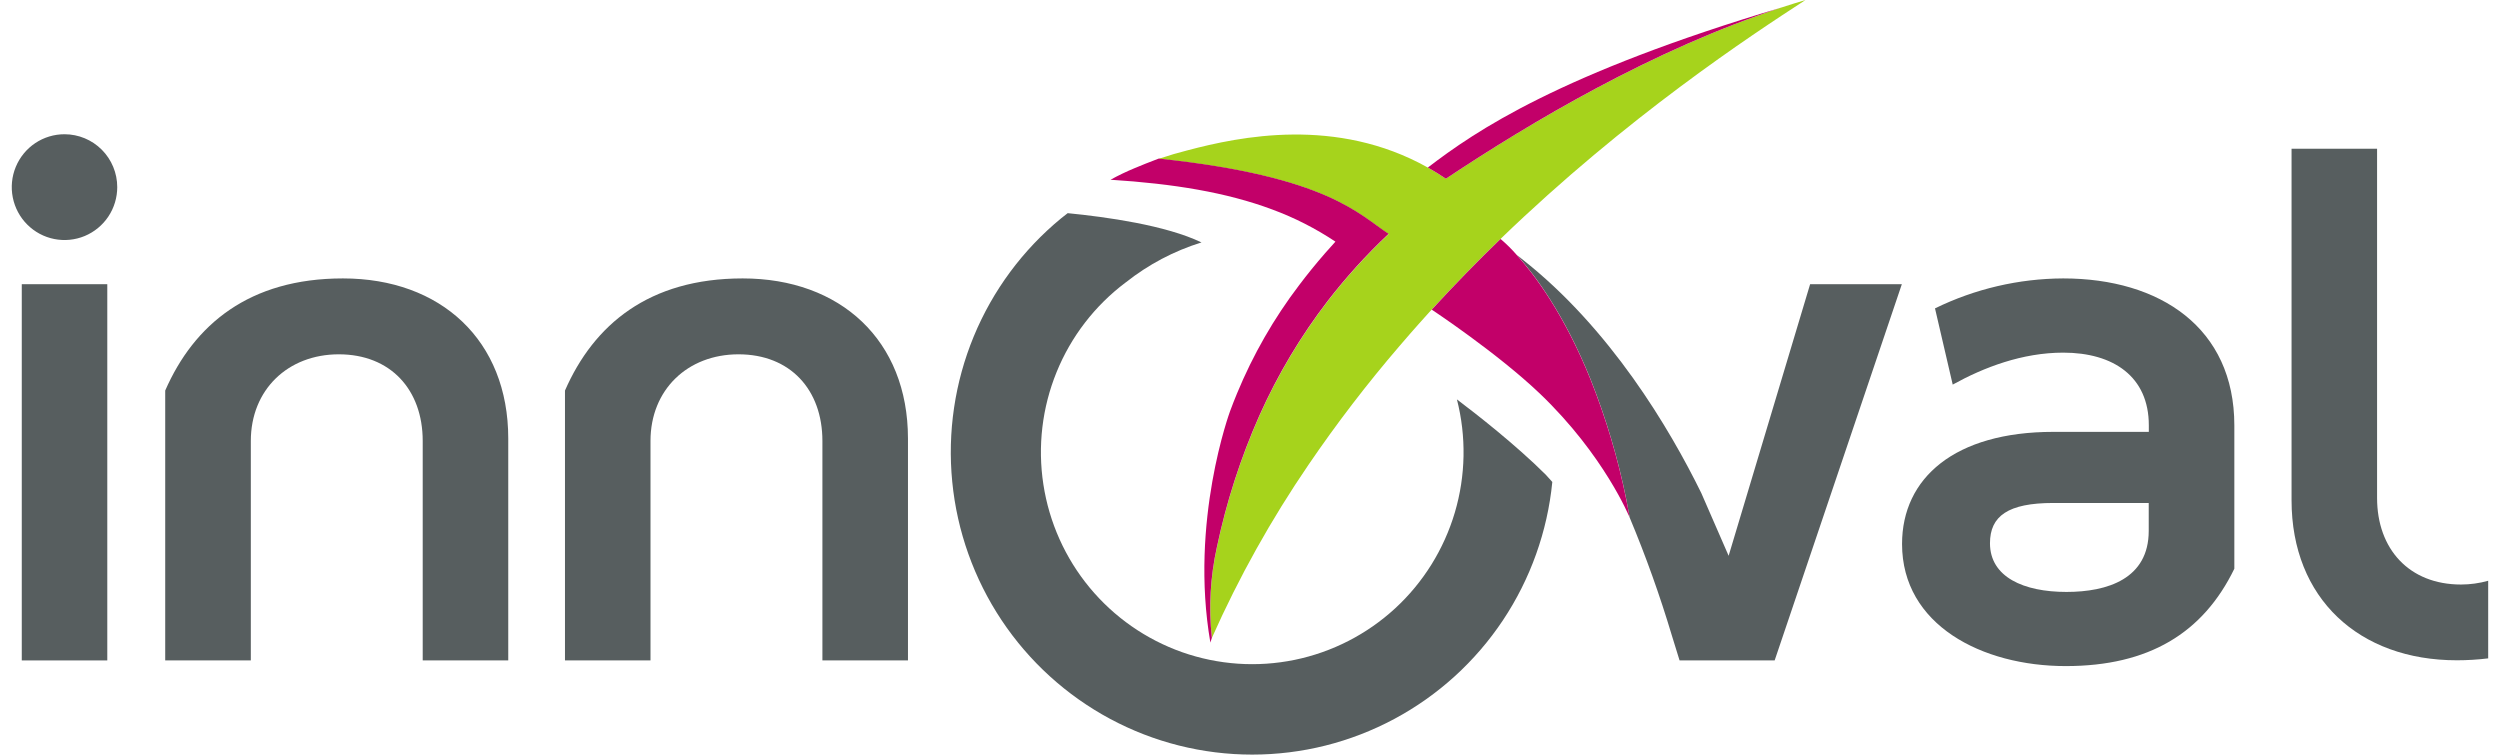 <svg width="106" height="32" viewBox="0 0 106 32" fill="none" xmlns="http://www.w3.org/2000/svg">
<g clip-path="url(#clip0_5205_1743)">
<path d="M4.549 12.05H0.923V28.002H4.549V12.05Z" fill="#575E5F"/>
<path d="M14.54 11.805C10.565 11.805 8.228 13.764 7.005 16.559V28H10.635V18.696C10.635 16.527 12.204 15.023 14.366 15.023C16.563 15.023 17.923 16.527 17.923 18.696V28H21.55V18.591C21.55 14.428 18.69 11.805 14.54 11.805Z" fill="#575E5F"/>
<path d="M31.489 11.805C27.514 11.805 25.178 13.764 23.955 16.559V28H27.581V18.696C27.581 16.527 29.151 15.023 31.313 15.023C33.51 15.023 34.87 16.527 34.87 18.696V28H38.498V18.591C38.495 14.428 35.636 11.805 31.489 11.805Z" fill="#575E5F"/>
<path d="M87.479 11.805C85.595 11.813 83.737 12.247 82.044 13.075L82.795 16.307C84.116 15.575 85.747 14.952 87.482 14.952C89.609 14.952 91.11 15.968 91.11 18.032V18.311H87.063C82.879 18.311 80.647 20.27 80.647 23.065C80.647 26.494 84.03 28.242 87.587 28.242C91.111 28.242 93.41 26.842 94.736 24.114V18.032C94.733 13.904 91.594 11.805 87.479 11.805ZM91.106 22.509C91.106 24.538 89.362 25.098 87.618 25.098C85.804 25.098 84.375 24.468 84.375 23.033C84.375 21.88 85.142 21.326 87.059 21.326H91.106V22.509Z" fill="#575E5F"/>
<path d="M104.347 24.784C102.148 24.784 100.788 23.279 100.788 21.111V6.306H97.162V21.211C97.162 25.373 100.022 27.996 104.172 27.996C104.615 27.996 105.058 27.969 105.499 27.915V24.624C105.124 24.73 104.736 24.783 104.347 24.784Z" fill="#575E5F"/>
<path d="M68.957 21.179C68.605 19.441 68.099 17.738 67.444 16.091C66.325 13.316 65.072 11.649 64.316 10.809L64.526 10.979C68.276 13.919 70.792 18.172 72.135 20.906L73.294 23.566L76.749 12.05H80.638L75.246 28H71.213L70.887 26.946C70.379 25.247 69.782 23.577 69.097 21.942L68.957 21.179Z" fill="#575E5F"/>
<path d="M2.736 5.692C2.294 5.691 1.861 5.823 1.493 6.069C1.125 6.315 0.839 6.666 0.669 7.076C0.5 7.485 0.455 7.937 0.542 8.372C0.628 8.807 0.841 9.207 1.154 9.52C1.467 9.834 1.865 10.048 2.299 10.134C2.733 10.221 3.183 10.176 3.591 10.007C4 9.837 4.349 9.549 4.595 9.18C4.84 8.811 4.971 8.377 4.971 7.933C4.971 7.339 4.735 6.769 4.316 6.348C3.897 5.928 3.329 5.692 2.736 5.692Z" fill="#575E5F"/>
<path d="M61.773 16.934C62.177 18.511 62.147 20.169 61.685 21.73C61.223 23.29 60.348 24.696 59.152 25.797C57.955 26.897 56.484 27.651 54.894 27.978C53.303 28.305 51.655 28.192 50.123 27.653C48.592 27.113 47.236 26.166 46.199 24.913C45.163 23.66 44.485 22.148 44.239 20.538C43.992 18.929 44.186 17.283 44.8 15.776C45.413 14.268 46.424 12.957 47.723 11.98L47.739 11.969C48.694 11.213 49.78 10.639 50.943 10.279C49.439 9.553 46.916 9.199 45.27 9.038C45.176 9.111 45.081 9.184 44.988 9.26C43.363 10.597 42.092 12.316 41.287 14.264C40.483 16.212 40.169 18.328 40.375 20.427C40.58 22.525 41.299 24.54 42.466 26.294C43.633 28.047 45.214 29.485 47.068 30.48C48.921 31.474 50.99 31.995 53.093 31.995C55.195 31.996 57.264 31.477 59.119 30.483C60.973 29.49 62.554 28.054 63.723 26.301C64.891 24.548 65.611 22.534 65.818 20.435C65.726 20.331 65.632 20.228 65.539 20.126C64.261 18.854 62.61 17.565 61.773 16.934Z" fill="#575E5F"/>
<path d="M75.553 0.312C70.098 2.094 64.898 5.188 61.306 7.577C61.053 7.406 60.798 7.248 60.54 7.104C56.662 4.93 52.562 5.79 50.354 6.373C49.948 6.475 49.574 6.586 49.233 6.701L49.129 6.735C56.331 7.48 57.643 9.132 58.879 9.924C58.384 10.388 57.923 10.861 57.491 11.339C57.058 11.817 56.675 12.278 56.308 12.753C55.15 14.258 54.174 15.895 53.399 17.629C52.605 19.419 52.001 21.287 51.598 23.204C51.318 24.466 51.245 25.765 51.382 27.051C51.385 27.045 51.388 27.039 51.39 27.033C52.532 24.47 53.902 22.017 55.484 19.701C56.674 17.954 57.961 16.275 59.338 14.672C59.621 14.341 59.906 14.015 60.189 13.697C60.326 13.542 60.465 13.389 60.602 13.237L60.7 13.131C61.666 12.077 62.645 11.076 63.617 10.135C68.993 4.945 74.241 1.501 76.553 0C76.219 0.099 75.885 0.204 75.553 0.312Z" fill="#A6D31C"/>
<path d="M48.098 7.134C47.752 7.277 47.414 7.44 47.086 7.621C49.746 7.789 51.994 8.154 53.949 8.884C54.89 9.232 55.787 9.689 56.622 10.246C56.473 10.409 56.328 10.571 56.186 10.733C55.791 11.187 55.424 11.639 55.085 12.089C54.012 13.499 53.127 15.042 52.45 16.681C52.347 16.931 52.247 17.182 52.155 17.434C52.155 17.434 50.429 22.102 51.32 27.246L51.389 27.022C51.387 27.028 51.384 27.034 51.381 27.04C51.244 25.754 51.317 24.455 51.597 23.193C52 21.276 52.604 19.408 53.398 17.618C54.173 15.883 55.149 14.247 56.307 12.742C56.674 12.267 57.069 11.796 57.49 11.328C57.922 10.85 58.383 10.377 58.878 9.913C57.642 9.121 56.326 7.475 49.128 6.724C48.734 6.874 48.388 7.01 48.098 7.134Z" fill="#C20069"/>
<path d="M60.54 7.104C60.798 7.248 61.053 7.406 61.306 7.577C64.898 5.186 70.098 2.092 75.553 0.312C66.124 3.121 62.568 5.55 60.54 7.104Z" fill="#C20069"/>
<path d="M60.706 13.129C61.673 12.074 62.651 11.073 63.623 10.132C63.87 10.341 64.101 10.569 64.313 10.814C65.069 11.654 66.322 13.321 67.442 16.096C68.096 17.741 68.603 19.443 68.954 21.179C69.035 21.557 69.094 21.937 69.094 21.937C69.094 21.937 68.025 19.306 65.297 16.695C63.488 14.968 60.706 13.129 60.706 13.129Z" fill="#C20069"/>
</g>
<defs>
<clipPath id="clip0_5205_1743">
<rect width="105" height="32" fill="white" transform="translate(0.5)"/>
</clipPath>
</defs>
</svg>

